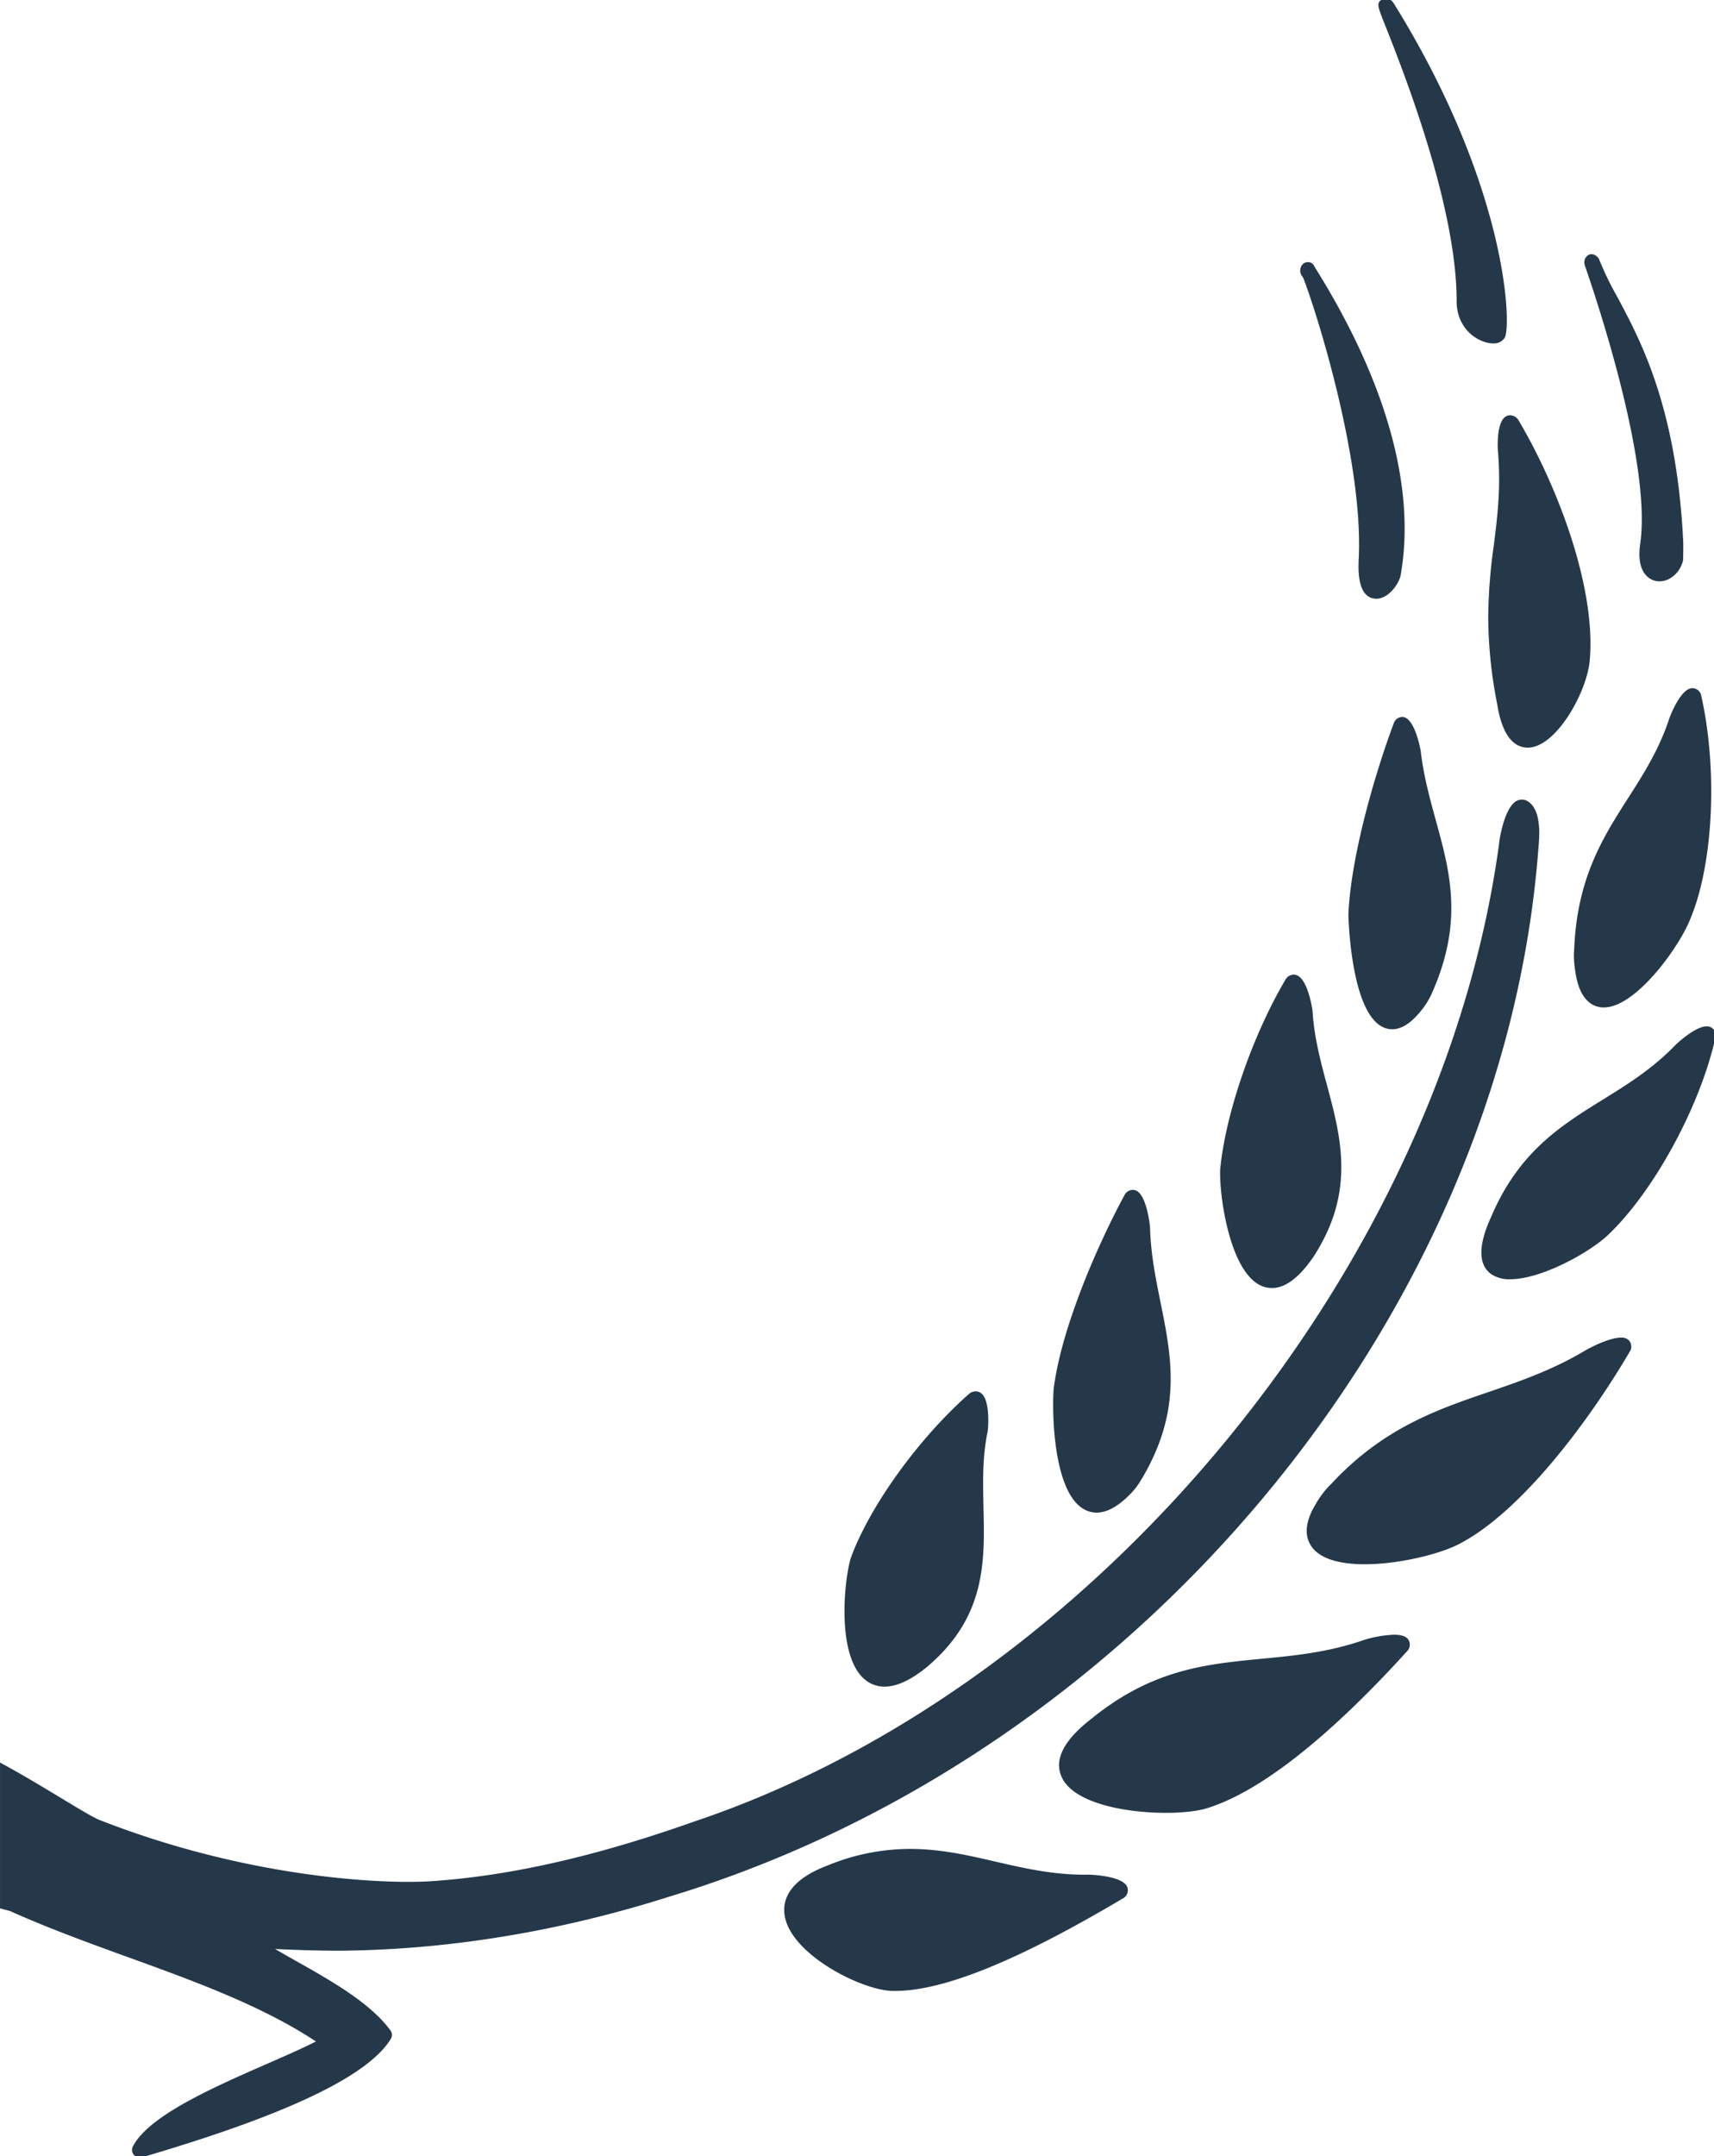 <svg xmlns="http://www.w3.org/2000/svg" width="583" height="733" viewBox="0 0 583 733"><path d="M9398.146,733.5a2.639,2.639,0,0,1-.5-.476,2.607,2.607,0,0,1-.276-2.883c5.491-10.444,27.119-19.94,46.216-28.291,6.262-2.743,11.893-5.212,16.018-7.344-18.426-12.182-41.79-20.651-64.445-28.842-13.312-4.818-26.92-9.793-39.62-15.5q-1.695-.441-3.387-.9V599.694c13.44,7.215,28.36,17.051,33.493,19.382,50.633,19.937,96.929,22.007,113.028,20.96,26.662-1.756,55.892-8.352,89.449-20.237,137.484-46,255.335-189.65,274.157-334.229.061-.451,1.778-10.995,5.926-12.89a3.816,3.816,0,0,1,1.591-.349,3.767,3.767,0,0,1,1.984.566c3.24,1.975,4.5,7.167,3.693,15.3-11.613,158.456-135.905,308.621-295.488,357.029C9542.928,657,9505.6,663.2,9469.041,663.649c-1.047.02-9.877.08-23.326-.574,2.132,1.244,4.364,2.529,6.753,3.87,11.99,6.733,25.559,14.371,32.471,23.79a2.625,2.625,0,0,1,.12,2.94c-7.771,12.579-35.029,25.6-83.291,39.825ZM9655.9,677.33c-10.344-.06-34.411-12.122-36.82-25.369a12.8,12.8,0,0,1-.2-2.172c0-4.718,2.9-10.561,14.471-14.985a73.764,73.764,0,0,1,28.356-5.75c10.356,0,19.72,2.165,28.917,4.289,9.933,2.292,20.219,4.678,31.925,4.461.119,0,11.925.3,13.109,4.444a3.144,3.144,0,0,1-1.639,3.671c-35.6,21.139-60.957,31.416-77.425,31.417C9656.361,677.336,9656.13,677.334,9655.9,677.33Zm57.67-72.106a9.866,9.866,0,0,1-1.2-4.638c0-4.738,3.554-9.932,10.581-15.441,20.927-17.157,39.211-18.892,58.558-20.748,11.1-1.067,22.585-2.172,34.807-6.456a40.65,40.65,0,0,1,9.953-1.711c2.174,0,4.072.414,4.893,1.651a3.181,3.181,0,0,1-.491,4.047c-18.481,20.394-45.271,46.2-67.837,53.246-3.113,1.02-8.284,1.619-14.156,1.619C9735.217,616.792,9718.078,613.649,9713.568,605.224Zm-66.482-33.169c-5.923-4.085-7.7-14.274-7.7-23.83,0-7.7,1.164-15,2.229-18.3,6.5-17.591,23-40.433,40.116-55.538a3.46,3.46,0,0,1,2.27-.885,3.073,3.073,0,0,1,1.581.434c3.5,2.072,2.705,12.142,2.508,13.167-1.835,8.688-1.618,17.474-1.421,25.982.434,18.341.888,37.314-19.506,54.351-5.351,4.294-10.086,6.448-14.157,6.449A10.256,10.256,0,0,1,9647.086,572.055ZM9799.2,527.4a9.081,9.081,0,0,1-2.586-6.476c0-2.426.83-5.449,3.1-9.159a30.294,30.294,0,0,1,4.875-6.436l.594-.613c17.57-18.755,35.655-24.955,53.129-30.935,10.8-3.693,21.975-7.524,33.246-14.294.491-.269,7.583-4.254,11.955-4.254a3.6,3.6,0,0,1,2.6.838,3.158,3.158,0,0,1,.356,3.968c-14.217,24.2-36.782,54.017-57.373,65.014-6.134,3.463-20.574,7.228-32.754,7.228C9809.074,532.281,9802.615,530.943,9799.2,527.4Zm-77.837-13.556c-9.259-4.461-11-24.855-11-35.792,0-2.329.08-4.224.18-5.449,2.586-20.416,14.588-48.231,24.124-65.882a3.166,3.166,0,0,1,2.753-1.718,2.963,2.963,0,0,1,.761.1c3.95,1,5.075,11.885,5.135,12.516.217,9.022,1.915,17.451,3.573,25.625,3.791,18.815,7.364,36.585-6.18,59.662l-.3.476a25.3,25.3,0,0,1-4.936,6.14c-3.666,3.468-7.122,5.2-10.314,5.2A8.671,8.671,0,0,1,9721.363,513.846Zm60.553-75.941c-10.937-3.693-14.768-28.8-14.768-38.518,0-.534,0-1.007.04-1.441,1.838-18.952,10.977-45.448,22.231-64.46a3.214,3.214,0,0,1,2.758-1.633,3.152,3.152,0,0,1,.756.092c4.027,1.027,5.586,11.571,5.665,12.2.494,8.825,2.746,17.237,4.936,25.369,4.78,17.848,9.716,36.309-4.738,58.4-4.782,6.965-9.485,10.468-14.01,10.468A8.939,8.939,0,0,1,9781.916,437.905Zm77.56-4.182c-2.312-1.6-3.456-4.087-3.456-7.4q0-4.949,3.4-12.3c9.358-22.012,23.87-30.994,37.927-39.7,8.332-5.152,16.94-10.5,24.718-18.6.419-.4,6.651-6.309,10.626-6.309a2.945,2.945,0,0,1,1.416.327,3.057,3.057,0,0,1,1.043.942v4.629c-5.566,22.737-20.646,50.185-35.633,64.632-5.97,5.942-22.816,15.446-33.691,15.446A10.957,10.957,0,0,1,9859.476,433.723Zm-36.188-83.729c-11.788-4.087-12.5-38.124-12.5-38.6.848-19.7,8.843-47.343,15.438-65.034a3.054,3.054,0,0,1,2.9-2.11,2.717,2.717,0,0,1,.321.017c4.027.514,5.923,11.411,5.942,11.511.948,8.351,3.063,16.03,5.095,23.453,4.858,17.651,9.437,34.334-1.007,58.261a25.7,25.7,0,0,1-4.008,6.653c-3.328,4.161-6.608,6.262-9.769,6.263A7.253,7.253,0,0,1,9823.287,349.994Zm73.442-7.052c-3.276-.374-7.441-2.8-8.766-12.222a35.328,35.328,0,0,1-.474-5.269c0-.89.06-1.641.1-2.469l.04-.631c1.125-23.653,9.853-37.316,18.281-50.5,5.192-8.115,10.563-16.506,14.077-27.226.1-.292,3.751-10.169,7.806-10.172.042,0,.087,0,.132,0a3.115,3.115,0,0,1,2.9,2.666c5.628,25.172,4.087,57-3.671,75.615-3.551,9.309-18.484,30.257-29.49,30.259A8.226,8.226,0,0,1,9896.729,342.942Zm-35.3-102.918a154.709,154.709,0,0,1-3.079-29.792,185.182,185.182,0,0,1,1.935-24.618c1.242-9.99,2.427-19.426,1.361-31.867-.06-.688-.671-10.641,3.257-11.922a3.034,3.034,0,0,1,.905-.137,3.438,3.438,0,0,1,2.965,1.893c13.427,22.725,26.12,56.622,24.147,80.926-.674,10.74-11.177,29.7-20.753,30.149q-.187.009-.378.009C9868.037,254.663,9863.339,252.017,9861.431,240.023Zm-41.914-36.032c-3.891-.591-5.626-5.052-5.232-13.147,1.815-33.94-15-86.238-18.835-95.814-.217-.354-.434-.691-.65-1.025a2.744,2.744,0,0,1-.356-.948,1.987,1.987,0,0,1-.04-.494,3.124,3.124,0,0,1,1.067-2.449,2.688,2.688,0,0,1,2.843-.177,4.179,4.179,0,0,1,1.124,1.519c24.324,38.835,34.374,75,29.122,104.619l-.04.2c-.853,3.356-4.389,7.775-8.249,7.775A4.975,4.975,0,0,1,9819.517,203.991Zm95.871-5.98c-1.639-.317-6.87-2.192-5.332-12.735,3.91-27.2-15-83.492-18.832-94.49l-.061-.177-.039-.1h.02a3.047,3.047,0,0,1-.1-.731,2.844,2.844,0,0,1,1.641-2.723,2.232,2.232,0,0,1,.771-.135,3.007,3.007,0,0,1,2.684,1.93,106.248,106.248,0,0,0,6.119,12.6c8.018,14.985,20.157,37.628,22.409,83.019.079,1.519-.021,6.1-.021,6.1a2.63,2.63,0,0,1-.06.571c-1.026,4.091-4.435,6.99-7.977,6.99A6.4,6.4,0,0,1,9915.388,198.011Zm-57.747-81.106c-5-1.362-10.03-6.2-10.03-13.957v-.157c0-32.5-18.479-79.011-24.561-94.293C9821.706,5.1,9821,3.287,9821,2.142A1.754,1.754,0,0,1,9822,.5h3.152a3.037,3.037,0,0,1,.933.93c38.975,62.645,40.216,109.828,37.887,113.876a4.331,4.331,0,0,1-3.96,1.938A9.145,9.145,0,0,1,9857.641,116.906Z" transform="translate(-9352.146 -0.501)" fill="#24384a"/></svg>